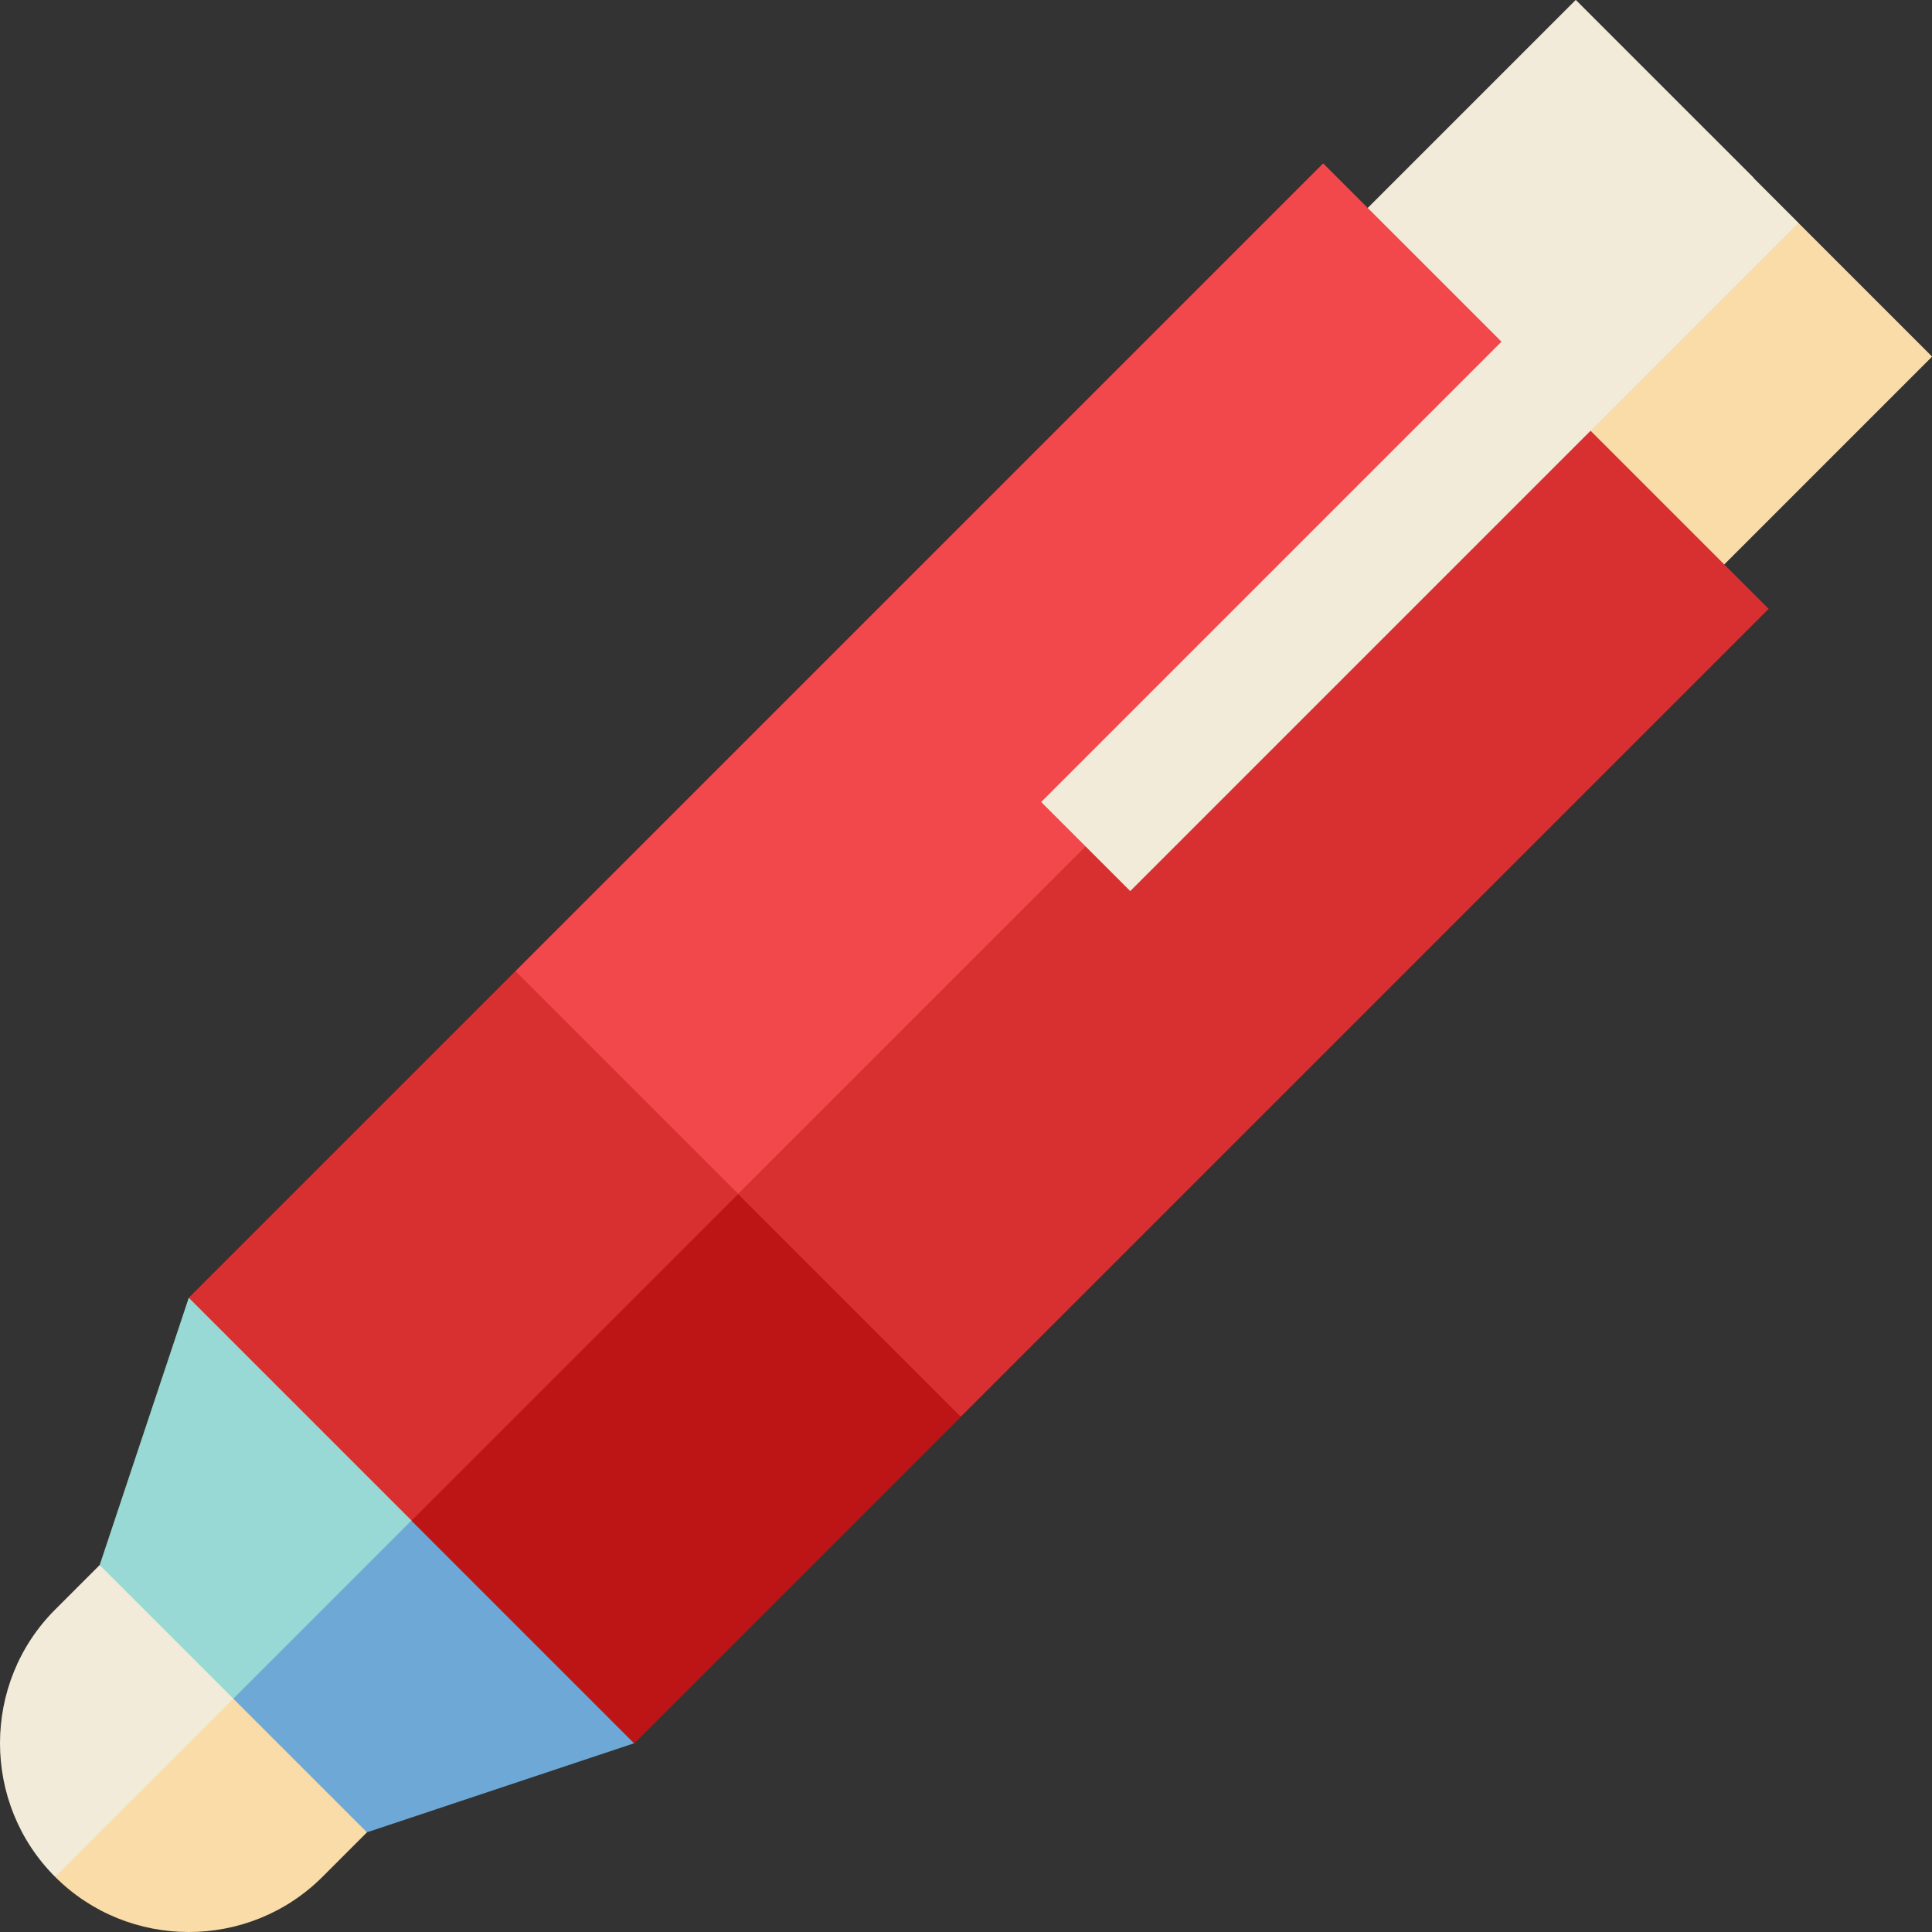 <?xml version="1.0" encoding="iso-8859-1"?>
<!-- Generator: Adobe Illustrator 19.0.0, SVG Export Plug-In . SVG Version: 6.00 Build 0)  -->
<svg version="1.1" id="Layer_1" xmlns="http://www.w3.org/2000/svg" xmlns:xlink="http://www.w3.org/1999/xlink" x="0px" y="0px"
	 viewBox="0 0 512.002 512.002" style="enable-background:new 0 0 512.002 512.002;" xml:space="preserve">
<rect x="0" y="0" width="512.002" height="512.002" fill="#333333" stroke="none"/>
<path style="fill:#F2EBD9;" d="M26.416,414.753L14.61,426.559c-19.479,19.479-19.479,51.355,0,70.834l78.704-47.222L26.416,414.753z
	"/>
<path style="fill:#F9DCA7;" d="M77.573,434.429L14.61,497.393c19.479,19.479,51.355,19.479,70.834,0l11.806-11.806L77.573,434.429z"
	/>
<polygon style="fill:#98D9D5;" points="50.027,343.918 26.417,414.751 61.833,450.168 140.537,402.946 "/>
<polygon style="fill:#6DA8D6;" points="168.083,461.974 124.796,387.206 61.833,450.168 97.25,485.587 "/>
<rect x="355.656" y="25.636" transform="matrix(-0.707 0.707 -0.707 -0.707 734.385 -186.137)" style="fill:#F2EBD9;" width="100.173" height="66.782"/>
<rect x="419.584" y="56.164" transform="matrix(-0.707 -0.707 0.707 -0.707 698.146 501.683)" style="fill:#F9DCA7;" width="66.782" height="100.173"/>
<polygon style="fill:#F2484B;" points="350.655,43.291 136.601,257.345 195.629,347.854 409.683,102.319 "/>
<polygon style="fill:#D82F30;" points="468.711,161.347 409.683,102.319 179.889,332.113 254.657,375.401 "/>
<rect x="359.53" y="10.547" transform="matrix(-0.707 -0.707 0.707 -0.707 546.259 497.793)" style="fill:#F2EBD9;" width="33.391" height="250.432"/>
<polygon style="fill:#D82F30;" points="136.601,257.345 50.027,343.918 109.055,402.946 167.852,375.631 195.629,316.373 "/>
<rect x="140.117" y="327.961" transform="matrix(-0.707 -0.707 0.707 -0.707 35.258 792.959)" style="fill:#BD1515;" width="83.477" height="122.434"/>
<g>
</g>
<g>
</g>
<g>
</g>
<g>
</g>
<g>
</g>
<g>
</g>
<g>
</g>
<g>
</g>
<g>
</g>
<g>
</g>
<g>
</g>
<g>
</g>
<g>
</g>
<g>
</g>
<g>
</g>
</svg>
